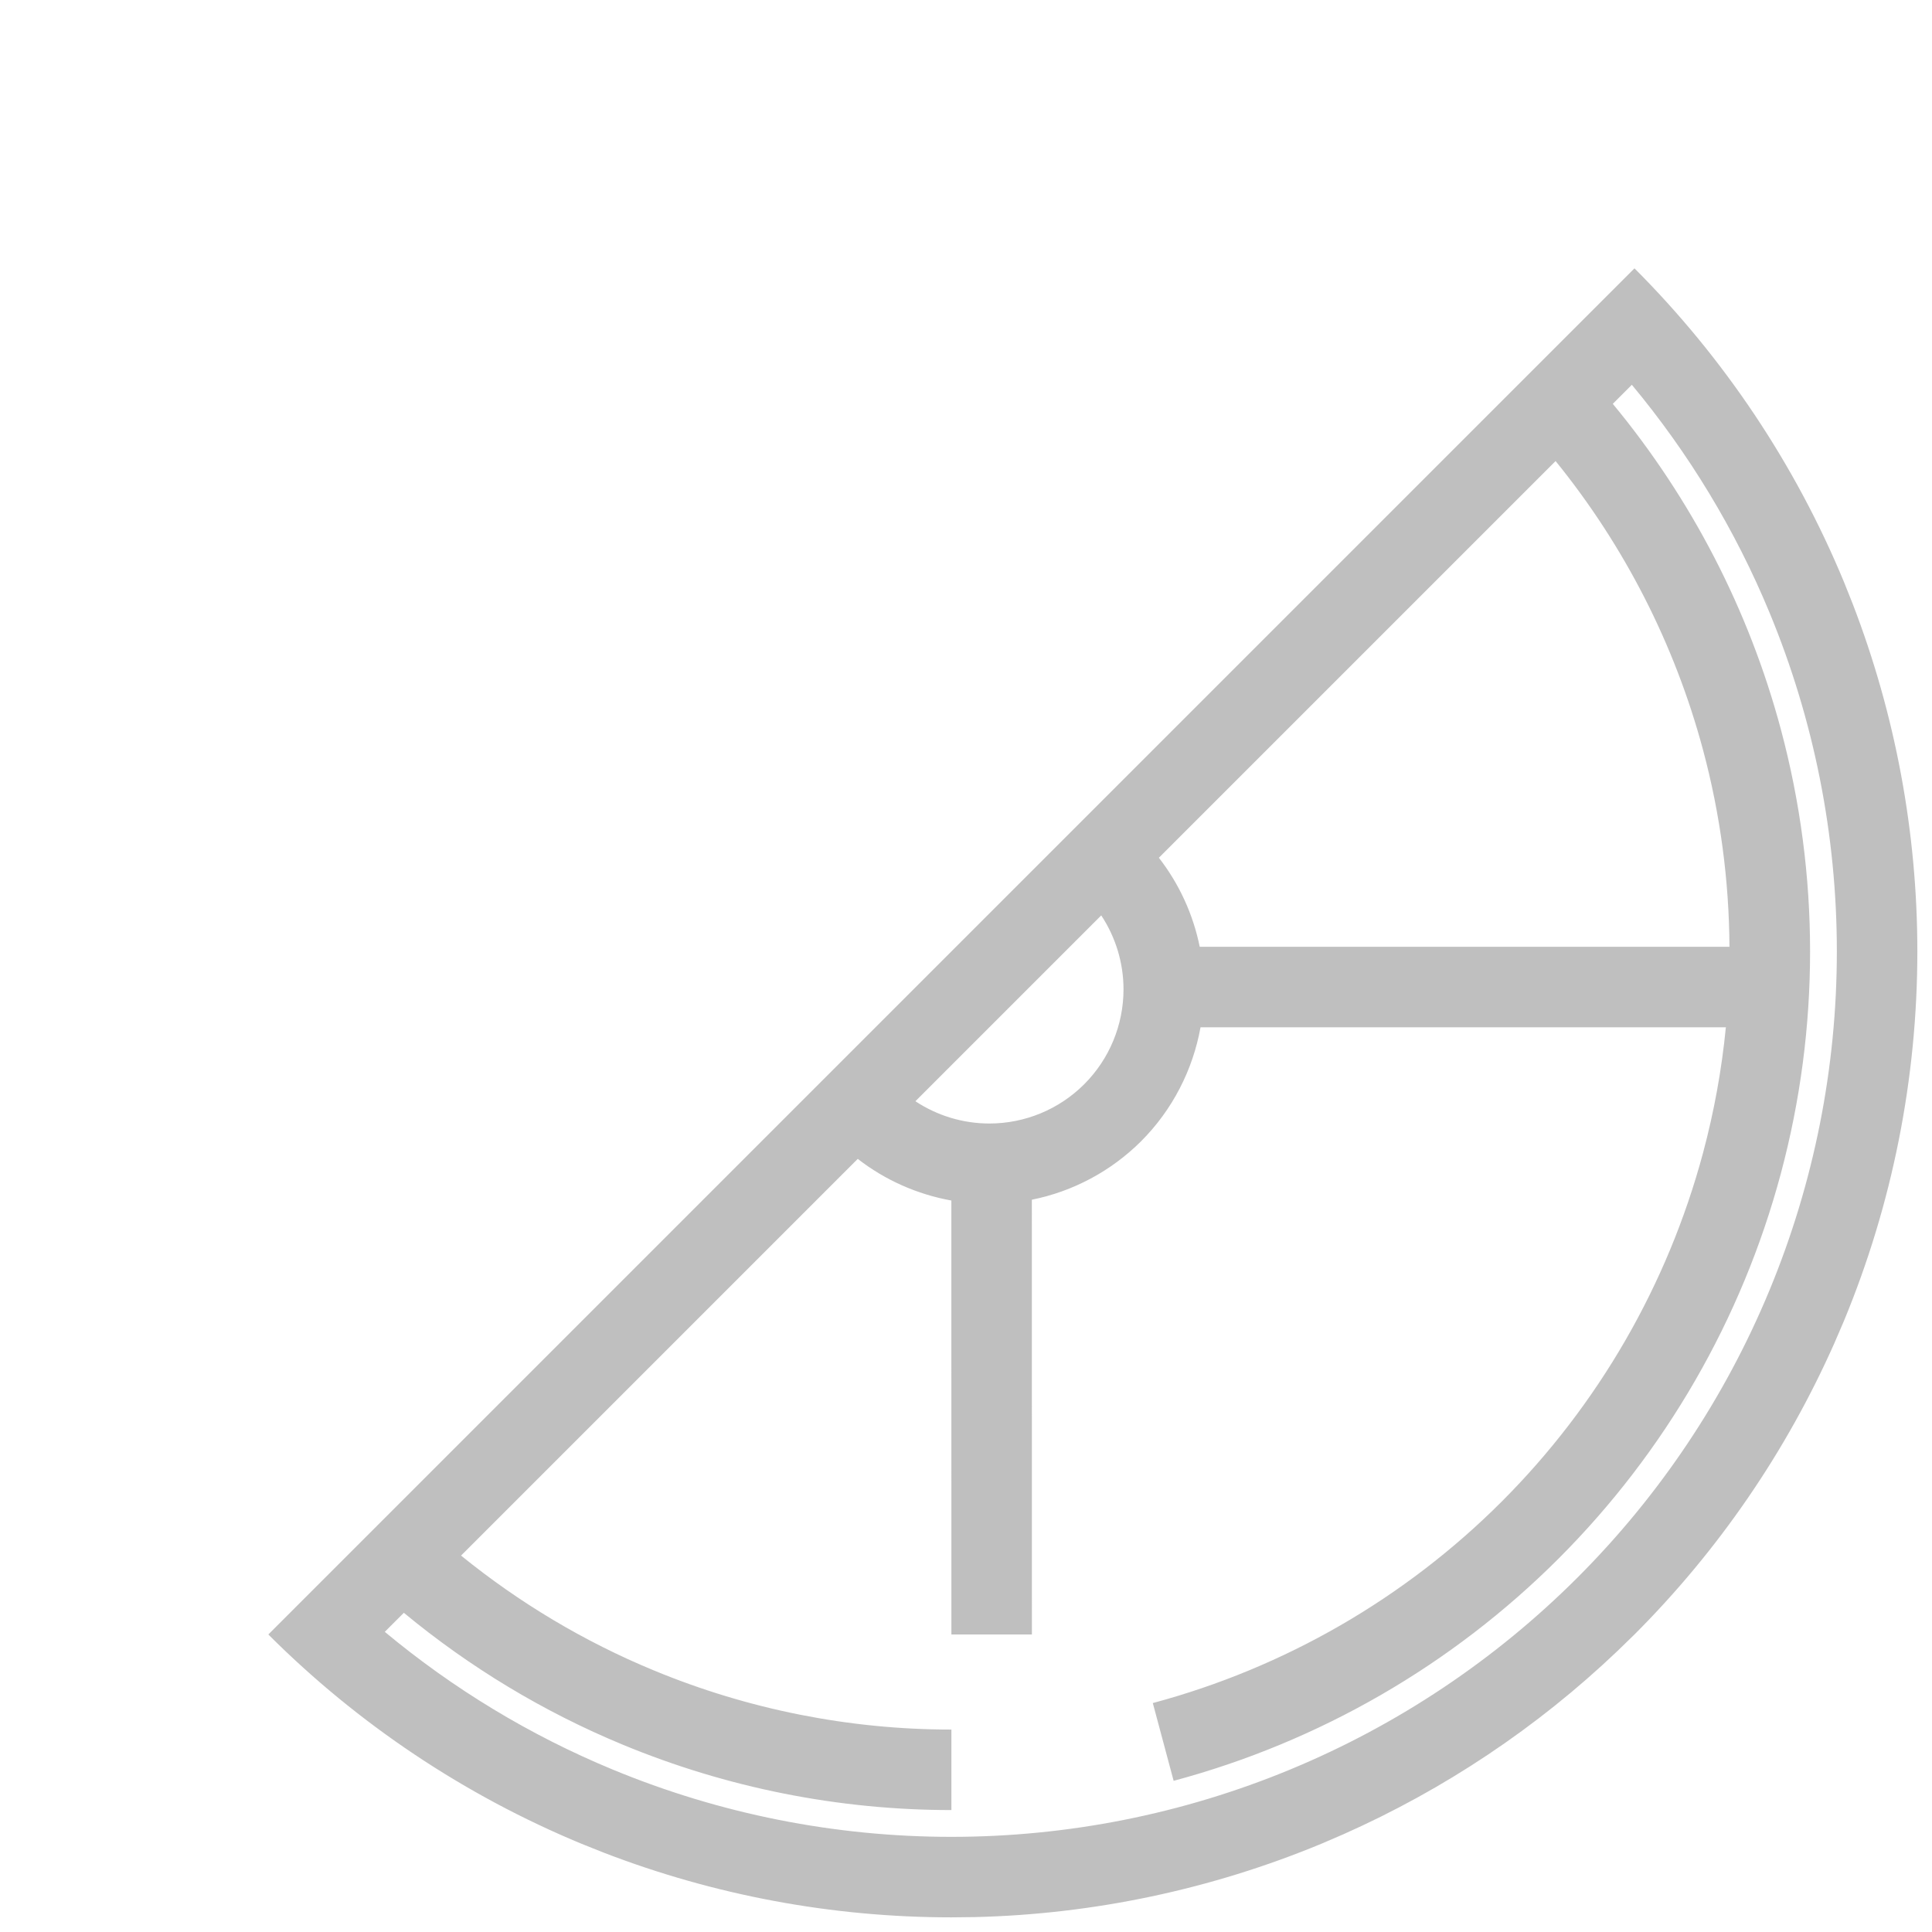 <?xml version="1.0" encoding="utf-8"?>
<svg xmlns="http://www.w3.org/2000/svg" fill="none" height="100%" overflow="visible" preserveAspectRatio="none" style="display: block;" viewBox="0 0 36 36" width="100%">
<g clip-path="url(#clip0_0_2834)" id="Frame 37635">
<path d="M30.456 5C32.127 6.671 33.453 8.656 34.358 10.84L34.522 11.251C35.318 13.316 35.727 15.512 35.727 17.728C35.727 20.092 35.263 22.432 34.358 24.616L34.183 25.023C33.285 27.047 32.023 28.889 30.456 30.456L30.138 30.765C28.642 32.19 26.912 33.345 25.023 34.183L24.616 34.358C22.569 35.206 20.383 35.668 18.171 35.722L17.728 35.727C15.512 35.727 13.316 35.318 11.251 34.522L10.84 34.358C8.656 33.453 6.671 32.127 5 30.456L30.456 5ZM7.17 30.407C8.446 31.469 9.875 32.335 11.414 32.972C13.415 33.801 15.561 34.227 17.728 34.227C19.895 34.227 22.04 33.801 24.042 32.972C26.044 32.143 27.863 30.927 29.395 29.395C30.927 27.863 32.143 26.044 32.972 24.042C33.801 22.04 34.227 19.895 34.227 17.728C34.227 15.561 33.801 13.415 32.972 11.414C32.335 9.875 31.469 8.446 30.407 7.17L30.052 7.525C31.515 9.293 32.586 11.359 33.183 13.587C33.91 16.3 33.91 19.156 33.183 21.869C32.456 24.582 31.028 27.056 29.042 29.042C27.056 31.028 24.582 32.456 21.869 33.183L21.481 31.734C23.939 31.075 26.181 29.781 27.981 27.981C29.781 26.181 31.075 23.939 31.734 21.481C31.94 20.712 32.082 19.929 32.159 19.142H22.37C22.226 19.94 21.845 20.682 21.264 21.264C20.703 21.824 19.993 22.201 19.227 22.355L19.228 30.456H17.728L17.727 22.37C17.093 22.256 16.494 21.991 15.983 21.594L8.591 28.986C9.676 29.866 10.883 30.588 12.179 31.124C13.938 31.853 15.824 32.228 17.728 32.228V33.728C15.627 33.728 13.546 33.314 11.605 32.51C10.127 31.898 8.753 31.068 7.525 30.052L7.17 30.407ZM21.594 15.983C21.973 16.471 22.233 17.039 22.355 17.642H32.226C32.219 16.409 32.056 15.176 31.734 13.975C31.205 12.002 30.266 10.169 28.986 8.591L21.594 15.983ZM17.057 20.52C17.463 20.788 17.941 20.935 18.435 20.935C19.098 20.935 19.734 20.672 20.203 20.203C20.672 19.734 20.935 19.098 20.935 18.435C20.935 17.941 20.788 17.463 20.52 17.057L17.057 20.52Z" fill="#BFBFBF" id="Union"/>
</g>
<defs>
<clipPath id="clip0_0_2834">
<rect fill="white" height="36" width="36"/>
</clipPath>
</defs>
</svg>